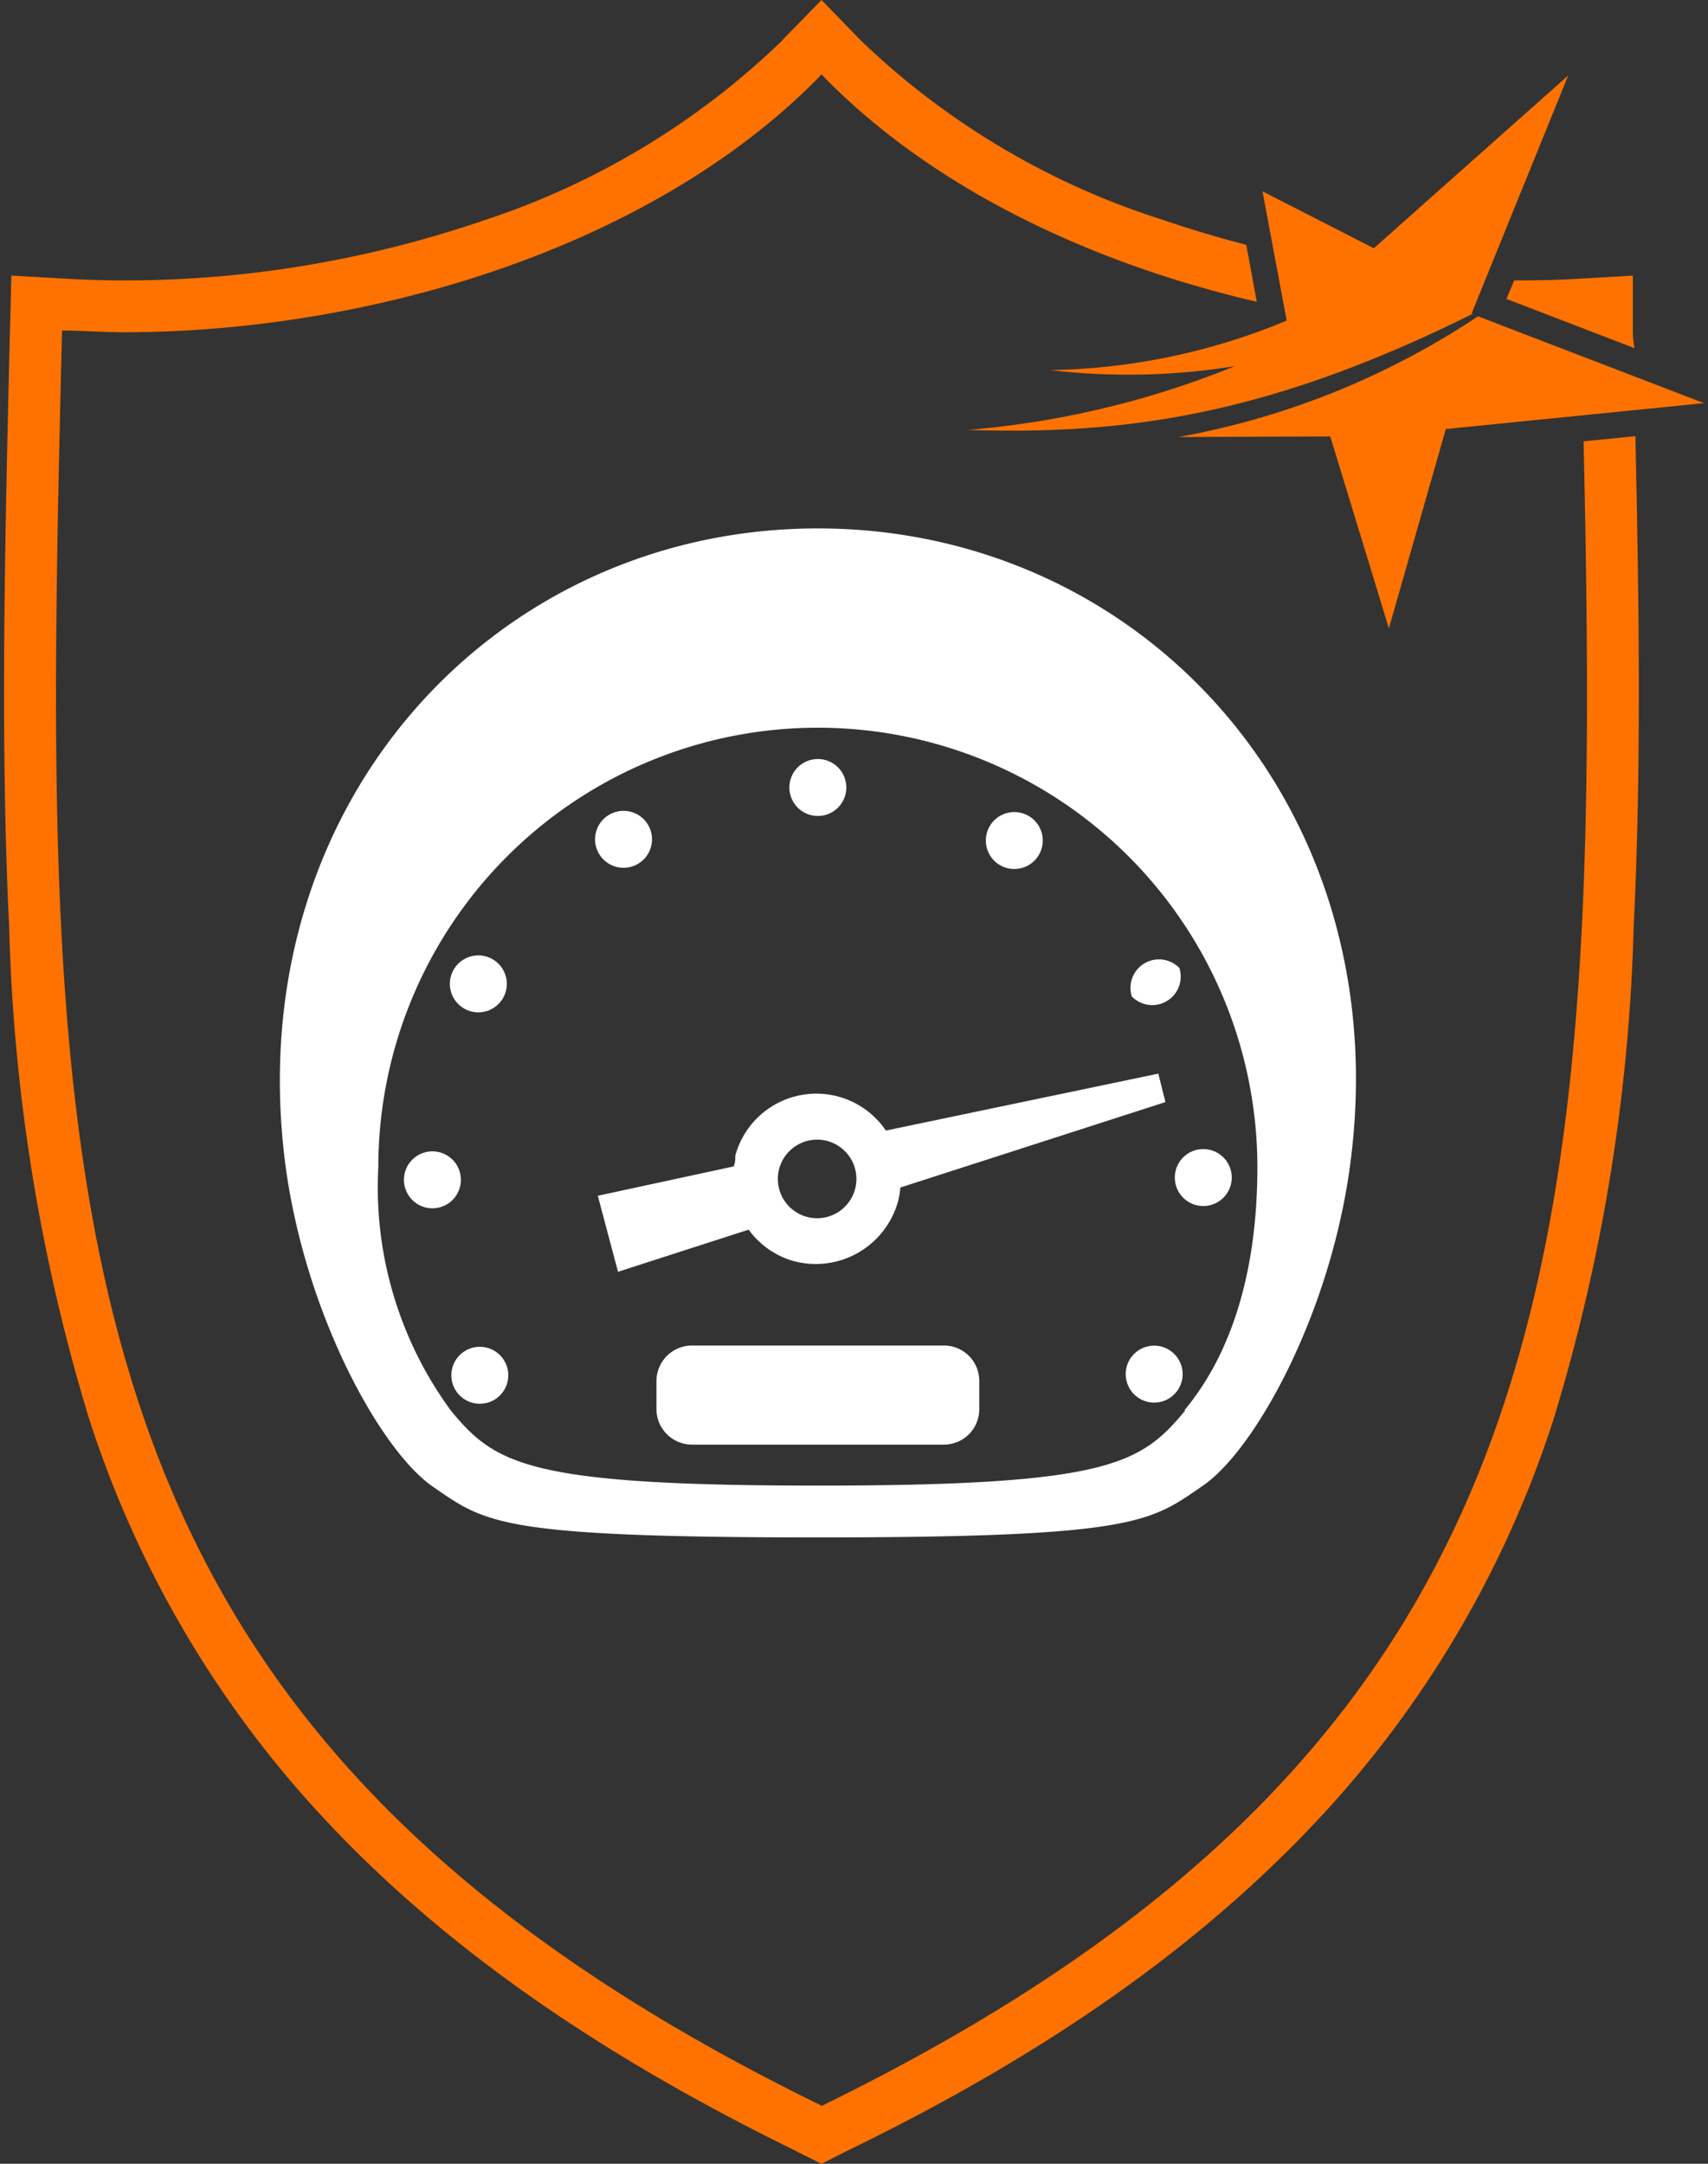 <svg id="Calque_1" data-name="Calque 1" xmlns="http://www.w3.org/2000/svg" viewBox="0 0 60 76"><rect x="0" y="0" width="60" height="76" fill="#333333" stroke="none"/><defs><style>.cls-1,.cls-2{fill:#ff7200;}.cls-2{fill-rule:evenodd;}.cls-3{fill:#fff;}</style></defs><title>ILL</title><path class="cls-1" d="M57.36,11.57l0-1.89-1.88.11q-1,.06-2.07.06h-.22l-.27.65,4.5,1.73C57.37,12,57.36,11.79,57.36,11.57Z"/><path class="cls-1" d="M55.63,15.5C56.26,43.9,55.3,61,29,73.9l-.13.07-.13-.07C1.23,60.41,1.42,42.36,2.18,11.61c.71,0,1.43.06,2.17.06,8.59,0,18.47-2.93,24.38-8.92l.13-.14.13.14c3.85,3.91,9.39,6.51,15.16,7.85l-.37-2c-1-.26-2-.56-3-.9A27.13,27.13,0,0,1,30.29,1.47l-.13-.13L28.86,0,27.55,1.34l-.12.13A27.28,27.28,0,0,1,17,7.74a39.25,39.25,0,0,1-6.3,1.59,38.61,38.61,0,0,1-6.3.52q-1,0-2.07-.06L.4,9.68.35,11.57C.18,18.66,0,26,.32,32.51A65,65,0,0,0,3.12,49.8a37.3,37.3,0,0,0,8.43,14.25c4.07,4.32,9.42,8.08,16.37,11.48l.13.07.81.4.81-.41.12-.06c7-3.4,12.3-7.16,16.38-11.48A37.28,37.28,0,0,0,54.59,49.8a65,65,0,0,0,2.8-17.29c.27-5.37.19-11.3.06-17.19Z"/><path class="cls-2" d="M55.09,2.65,48.26,8.72l-3.91-2,.85,4.54A22.5,22.5,0,0,1,36.9,13a23.43,23.43,0,0,0,6.48-.14A31.77,31.77,0,0,1,34,15.1c5.72.19,10.71-.59,17.74-4.08L51.7,11Z"/><path class="cls-2" d="M41.4,15.35a27.88,27.88,0,0,0,10.52-4.24l7.94,3.05-9.07.91-2,7-2.06-6.74Z"/><path class="cls-3" d="M15.19,40.44a1,1,0,1,0,1,1A1,1,0,0,0,15.19,40.44Z"/><path class="cls-3" d="M42.27,42.36a1,1,0,1,0-1-1A1,1,0,0,0,42.27,42.36Z"/><path class="cls-3" d="M16.39,47.42a1,1,0,1,0,1.31.35A1,1,0,0,0,16.39,47.42Z"/><path class="cls-3" d="M39.76,35a1,1,0,0,0,1.67-1,1,1,0,0,0-1.67,1Z"/><path class="cls-3" d="M35.1,30.37a1,1,0,1,0-.35-1.32A1,1,0,0,0,35.1,30.37Z"/><path class="cls-3" d="M28.73,28.66a1,1,0,1,0-1-1A1,1,0,0,0,28.73,28.66Z"/><path class="cls-3" d="M22.36,30.37A1,1,0,1,0,21.05,30,1,1,0,0,0,22.36,30.37Z"/><path class="cls-3" d="M41.08,47.42a1,1,0,1,0,.35,1.31A1,1,0,0,0,41.08,47.42Z"/><path class="cls-3" d="M17.35,33.72A1,1,0,1,0,17.7,35,1,1,0,0,0,17.35,33.72Z"/><path class="cls-3" d="M27.9,44.3a3,3,0,0,0,3.64-2.08,3,3,0,0,0,.09-.51l9.31-3-.25-1-9.57,2a2.95,2.95,0,0,0-5.29.88c0,.13,0,.26-.06.38L21,42l.71,2.67,4.59-1.48A2.94,2.94,0,0,0,27.9,44.3Zm.47-4.23a1.38,1.38,0,1,1-1,1.69A1.38,1.38,0,0,1,28.37,40.07Z"/><path class="cls-3" d="M28.73,18.56C17.42,18.56,8.48,28.19,10,40.71c.66,5.36,3.36,10.24,5.21,11.51S17.5,54,28.73,54s11.68-.55,13.53-1.82,4.55-6.15,5.2-11.51C49,28.19,40.05,18.56,28.73,18.56Zm12.89,31c-1.55,1.87-2.72,2.62-12.89,2.62s-11.33-.75-12.88-2.62A13.26,13.26,0,0,1,13.29,41a15.44,15.44,0,0,1,30.88,0C44.17,44.06,43.53,47.21,41.62,49.52Z"/><path class="cls-3" d="M33.16,47.26H24.3a1.25,1.25,0,0,0-1.24,1.24v1a1.25,1.25,0,0,0,1.24,1.24h8.86A1.24,1.24,0,0,0,34.4,49.5v-1A1.24,1.24,0,0,0,33.16,47.26Z"/></svg>